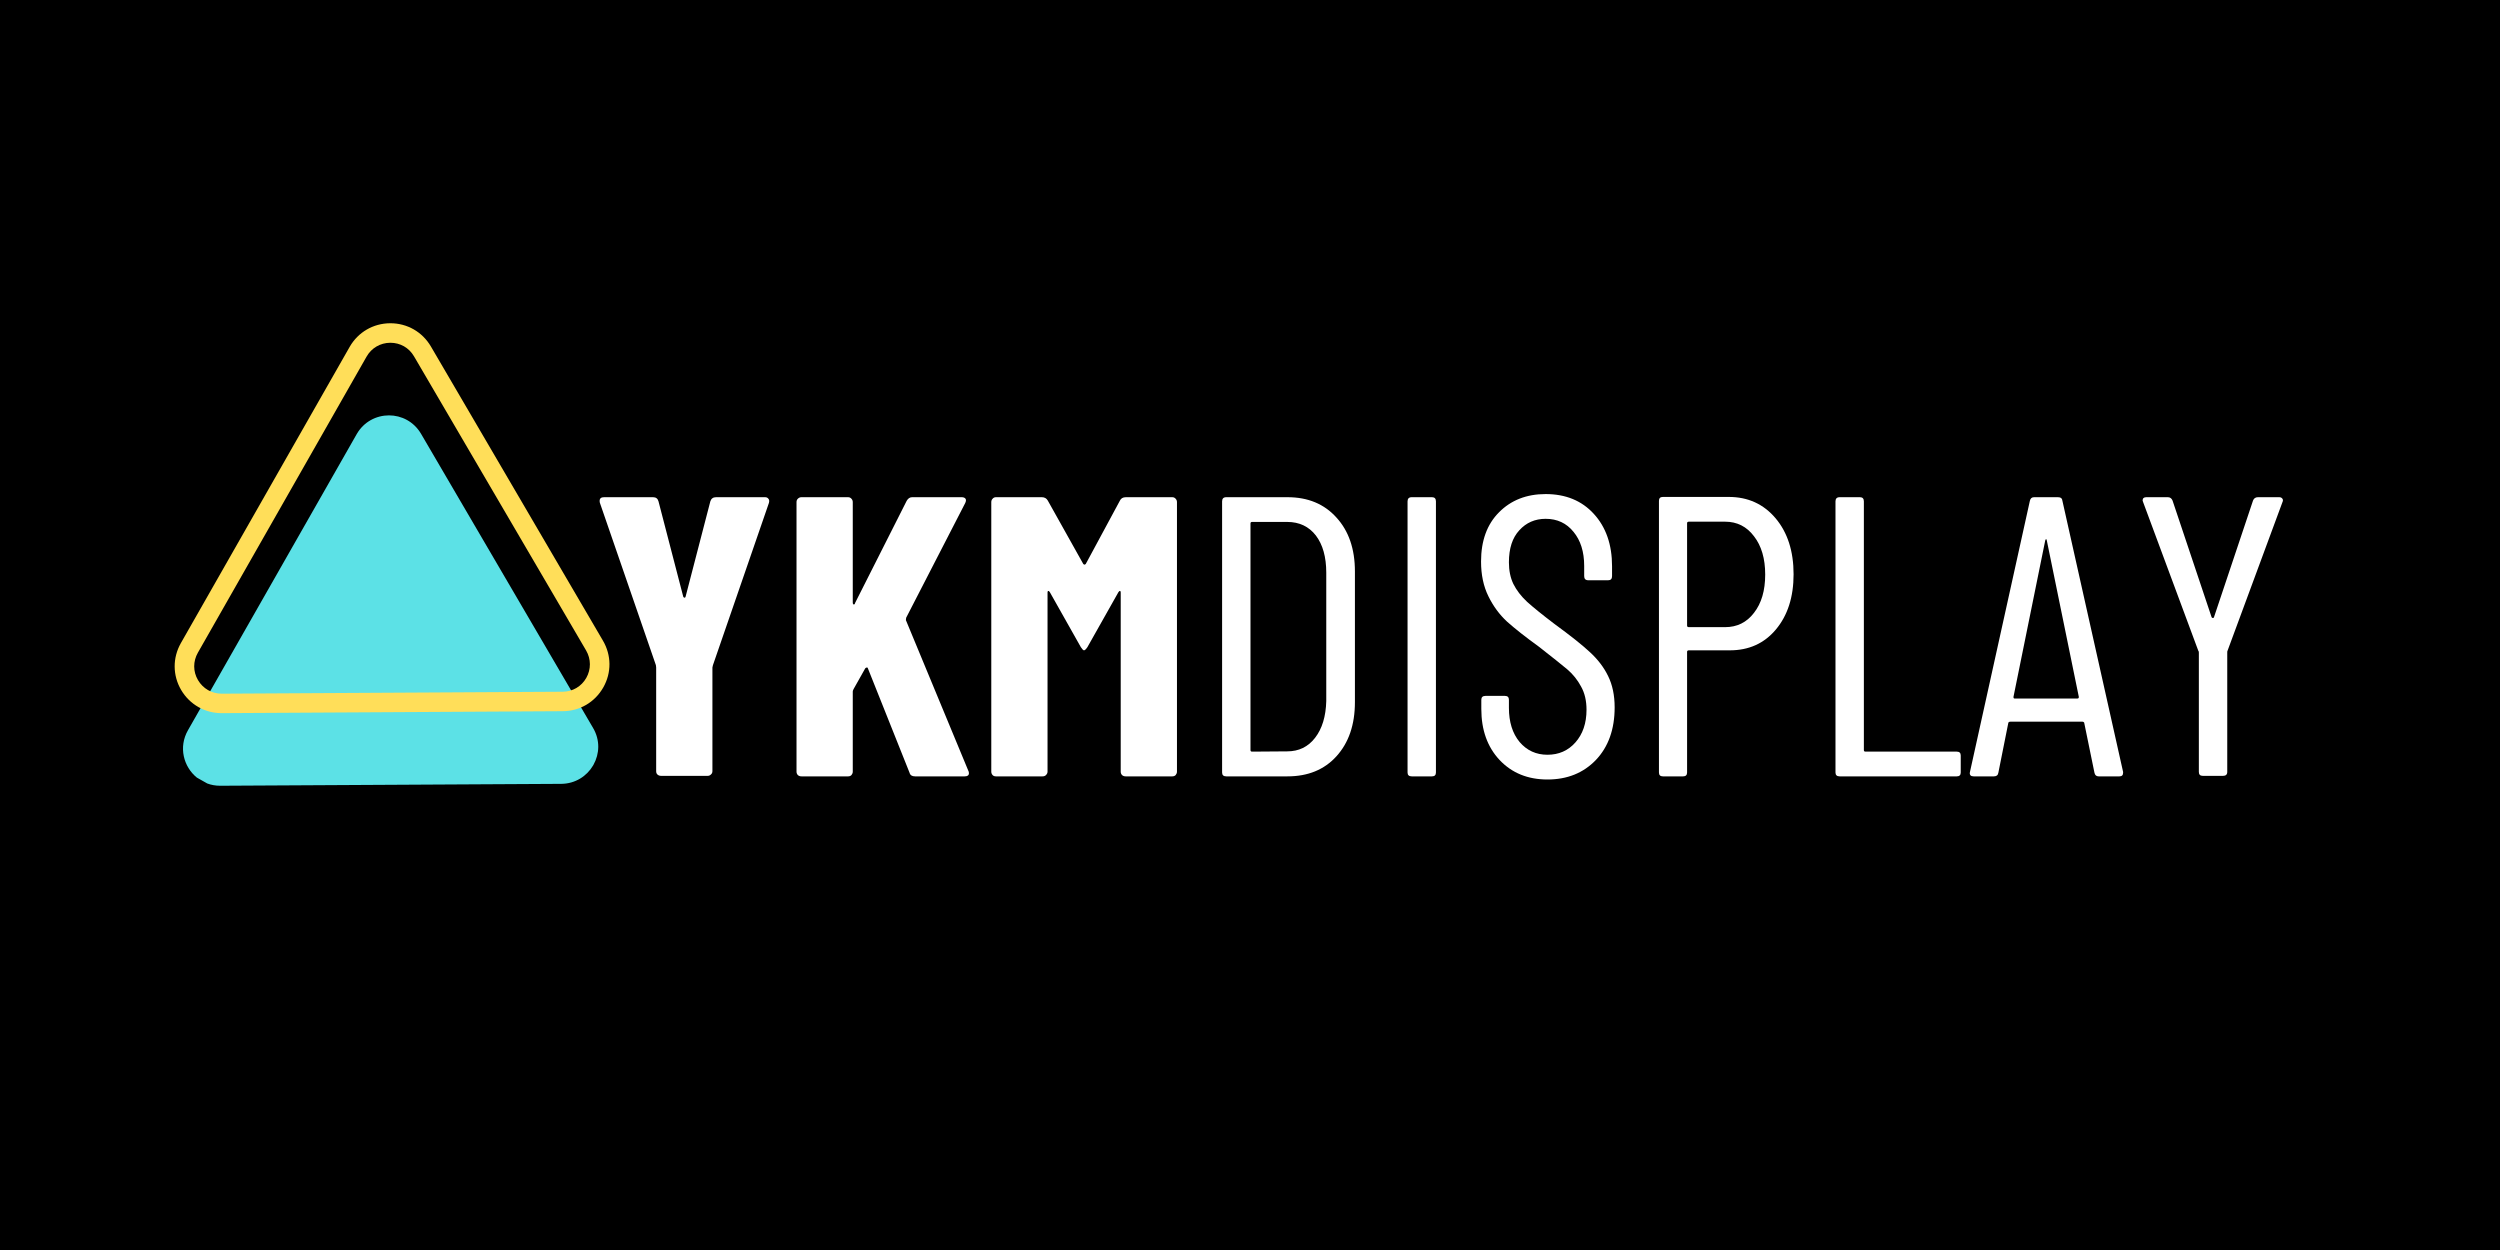 <?xml version="1.0" encoding="UTF-8"?> <svg xmlns="http://www.w3.org/2000/svg" xmlns:xlink="http://www.w3.org/1999/xlink" width="200" zoomAndPan="magnify" viewBox="0 0 150 75" height="100" preserveAspectRatio="xMidYMid meet" version="1.0"><defs><g></g><clipPath id="3f0ba40310"><path d="M 10.961 24.816 L 36 24.816 L 36 47.273 L 10.961 47.273 Z M 10.961 24.816 " clip-rule="nonzero"></path></clipPath><clipPath id="bf7473232c"><path d="M 23.34 24.922 C 22.586 24.922 21.828 25.301 21.402 26.047 L 11.277 43.816 C 10.699 44.828 11.012 46.008 11.812 46.656 L 12.434 47.008 C 12.672 47.098 12.934 47.145 13.211 47.145 C 13.215 47.145 13.223 47.145 13.227 47.145 L 33.676 47.031 C 34.52 47.023 35.207 46.57 35.582 45.934 L 35.613 45.879 C 35.973 45.23 36.016 44.41 35.586 43.68 L 25.262 26.027 C 24.828 25.289 24.082 24.922 23.34 24.922 Z M 23.34 24.922 " clip-rule="nonzero"></path></clipPath><clipPath id="1a0c98b5bc"><path d="M 10.352 19.316 L 36.629 19.316 L 36.629 42.844 L 10.352 42.844 Z M 10.352 19.316 " clip-rule="nonzero"></path></clipPath><clipPath id="904a890d14"><path d="M 23.426 20.566 C 23.719 20.566 23.996 20.641 24.238 20.777 C 24.484 20.918 24.691 21.125 24.84 21.379 L 35.168 39.031 C 35.465 39.543 35.469 40.16 35.176 40.676 C 34.887 41.188 34.355 41.5 33.762 41.504 L 13.309 41.621 C 13.305 41.621 13.301 41.621 13.297 41.621 C 12.707 41.621 12.18 41.316 11.879 40.805 C 11.578 40.293 11.578 39.68 11.871 39.164 L 21.996 21.395 C 22.289 20.879 22.82 20.57 23.414 20.566 C 23.418 20.566 23.422 20.566 23.426 20.566 Z M 23.422 19.395 C 23.418 19.395 23.414 19.395 23.406 19.395 C 22.395 19.402 21.484 19.93 20.98 20.812 L 10.852 38.586 C 10.352 39.469 10.355 40.52 10.867 41.395 C 11.125 41.836 11.484 42.184 11.902 42.422 C 12.316 42.66 12.793 42.789 13.297 42.789 C 13.301 42.789 13.309 42.789 13.312 42.789 L 33.766 42.672 C 34.781 42.668 35.688 42.137 36.195 41.25 C 36.699 40.367 36.691 39.316 36.176 38.438 L 25.852 20.785 C 25.34 19.914 24.434 19.395 23.422 19.395 Z M 23.422 19.395 " clip-rule="nonzero"></path></clipPath></defs><rect x="-15" width="180" fill="#000000" y="-7.5" height="90" fill-opacity="1"></rect><g clip-path="url(#3f0ba40310)"><g clip-path="url(#bf7473232c)"><path fill="#5ce1e6" d="M 6.379 17.027 L 45.488 17.027 L 45.488 57.969 L 6.379 57.969 Z M 6.379 17.027 " fill-opacity="1" fill-rule="nonzero"></path></g></g><g clip-path="url(#1a0c98b5bc)"><g clip-path="url(#904a890d14)"><path fill="#ffde59" d="M 6.379 17.027 L 45.488 17.027 L 45.488 57.969 L 6.379 57.969 Z M 6.379 17.027 " fill-opacity="1" fill-rule="nonzero"></path></g></g><g fill="#ffffff" fill-opacity="1"><g transform="translate(35.401, 46.582)"><g><path d="M 4.266 -0.031 C 4.18 -0.031 4.109 -0.055 4.047 -0.109 C 3.992 -0.16 3.969 -0.227 3.969 -0.312 L 3.969 -6.531 L 3.953 -6.672 L 0.594 -16.406 C 0.582 -16.438 0.578 -16.477 0.578 -16.531 C 0.578 -16.676 0.664 -16.75 0.844 -16.75 L 3.781 -16.75 C 3.957 -16.75 4.066 -16.664 4.109 -16.5 L 5.594 -10.781 C 5.613 -10.738 5.641 -10.719 5.672 -10.719 C 5.703 -10.719 5.723 -10.738 5.734 -10.781 L 7.219 -16.5 C 7.27 -16.664 7.383 -16.75 7.562 -16.75 L 10.5 -16.75 C 10.594 -16.75 10.66 -16.719 10.703 -16.656 C 10.754 -16.602 10.766 -16.52 10.734 -16.406 L 7.375 -6.672 L 7.344 -6.531 L 7.344 -0.312 C 7.344 -0.227 7.312 -0.16 7.25 -0.109 C 7.195 -0.055 7.133 -0.031 7.062 -0.031 Z M 4.266 -0.031 "></path></g></g></g><g fill="#ffffff" fill-opacity="1"><g transform="translate(46.744, 46.582)"><g><path d="M 1.344 0 C 1.258 0 1.188 -0.023 1.125 -0.078 C 1.07 -0.141 1.047 -0.207 1.047 -0.281 L 1.047 -16.453 C 1.047 -16.535 1.07 -16.602 1.125 -16.656 C 1.188 -16.719 1.258 -16.75 1.344 -16.75 L 4.141 -16.75 C 4.223 -16.75 4.289 -16.719 4.344 -16.656 C 4.395 -16.602 4.422 -16.535 4.422 -16.453 L 4.422 -10.438 C 4.422 -10.363 4.441 -10.32 4.484 -10.312 C 4.523 -10.312 4.551 -10.344 4.562 -10.406 L 7.656 -16.531 C 7.738 -16.676 7.848 -16.75 7.984 -16.75 L 10.953 -16.75 C 11.066 -16.75 11.145 -16.719 11.188 -16.656 C 11.227 -16.602 11.223 -16.52 11.172 -16.406 L 7.625 -9.516 C 7.613 -9.453 7.609 -9.406 7.609 -9.375 L 11.359 -0.328 C 11.379 -0.297 11.391 -0.25 11.391 -0.188 C 11.391 -0.062 11.305 0 11.141 0 L 8.156 0 C 7.977 0 7.867 -0.07 7.828 -0.219 L 5.328 -6.484 C 5.316 -6.523 5.297 -6.539 5.266 -6.531 C 5.234 -6.531 5.203 -6.516 5.172 -6.484 L 4.469 -5.234 C 4.438 -5.172 4.422 -5.125 4.422 -5.094 L 4.422 -0.281 C 4.422 -0.207 4.395 -0.141 4.344 -0.078 C 4.289 -0.023 4.223 0 4.141 0 Z M 1.344 0 "></path></g></g></g><g fill="#ffffff" fill-opacity="1"><g transform="translate(58.493, 46.582)"><g><path d="M 8.703 -16.547 C 8.766 -16.68 8.883 -16.75 9.062 -16.75 L 11.844 -16.75 C 11.926 -16.75 11.992 -16.719 12.047 -16.656 C 12.098 -16.602 12.125 -16.535 12.125 -16.453 L 12.125 -0.281 C 12.125 -0.207 12.098 -0.141 12.047 -0.078 C 11.992 -0.023 11.926 0 11.844 0 L 9.047 0 C 8.961 0 8.891 -0.023 8.828 -0.078 C 8.773 -0.141 8.75 -0.207 8.75 -0.281 L 8.75 -11.031 C 8.75 -11.094 8.734 -11.125 8.703 -11.125 C 8.672 -11.125 8.641 -11.098 8.609 -11.047 L 6.75 -7.75 C 6.664 -7.625 6.598 -7.562 6.547 -7.562 C 6.504 -7.562 6.441 -7.625 6.359 -7.75 L 4.5 -11.047 C 4.469 -11.098 4.438 -11.125 4.406 -11.125 C 4.375 -11.125 4.359 -11.094 4.359 -11.031 L 4.359 -0.281 C 4.359 -0.207 4.328 -0.141 4.266 -0.078 C 4.211 -0.023 4.145 0 4.062 0 L 1.266 0 C 1.18 0 1.113 -0.023 1.062 -0.078 C 1.008 -0.141 0.984 -0.207 0.984 -0.281 L 0.984 -16.453 C 0.984 -16.535 1.008 -16.602 1.062 -16.656 C 1.113 -16.719 1.18 -16.75 1.266 -16.75 L 4.016 -16.75 C 4.18 -16.75 4.301 -16.68 4.375 -16.547 L 6.5 -12.75 C 6.551 -12.688 6.602 -12.688 6.656 -12.75 Z M 8.703 -16.547 "></path></g></g></g><g fill="#ffffff" fill-opacity="1"><g transform="translate(71.607, 46.582)"><g><path d="M 1.969 0 C 1.801 0 1.719 -0.078 1.719 -0.234 L 1.719 -16.5 C 1.719 -16.664 1.801 -16.75 1.969 -16.75 L 5.641 -16.75 C 6.867 -16.75 7.848 -16.344 8.578 -15.531 C 9.316 -14.727 9.688 -13.648 9.688 -12.297 L 9.688 -4.453 C 9.688 -3.098 9.316 -2.016 8.578 -1.203 C 7.848 -0.398 6.867 0 5.641 0 Z M 3.422 -1.578 C 3.422 -1.516 3.453 -1.484 3.516 -1.484 L 5.625 -1.5 C 6.32 -1.5 6.879 -1.77 7.297 -2.312 C 7.723 -2.863 7.945 -3.598 7.969 -4.516 L 7.969 -12.219 C 7.969 -13.164 7.758 -13.91 7.344 -14.453 C 6.926 -14.992 6.352 -15.266 5.625 -15.266 L 3.516 -15.266 C 3.453 -15.266 3.422 -15.234 3.422 -15.172 Z M 3.422 -1.578 "></path></g></g></g><g fill="#ffffff" fill-opacity="1"><g transform="translate(82.734, 46.582)"><g><path d="M 1.969 0 C 1.801 0 1.719 -0.078 1.719 -0.234 L 1.719 -16.5 C 1.719 -16.664 1.801 -16.75 1.969 -16.75 L 3.188 -16.75 C 3.344 -16.75 3.422 -16.664 3.422 -16.5 L 3.422 -0.234 C 3.422 -0.078 3.344 0 3.188 0 Z M 1.969 0 "></path></g></g></g><g fill="#ffffff" fill-opacity="1"><g transform="translate(87.879, 46.582)"><g><path d="M 4.969 0.188 C 3.789 0.188 2.832 -0.203 2.094 -0.984 C 1.363 -1.766 1 -2.785 1 -4.047 L 1 -4.594 C 1 -4.75 1.082 -4.828 1.25 -4.828 L 2.422 -4.828 C 2.578 -4.828 2.656 -4.75 2.656 -4.594 L 2.656 -4.109 C 2.656 -3.266 2.867 -2.582 3.297 -2.062 C 3.734 -1.551 4.289 -1.297 4.969 -1.297 C 5.645 -1.297 6.203 -1.539 6.641 -2.031 C 7.086 -2.531 7.312 -3.188 7.312 -4 C 7.312 -4.539 7.203 -5.004 6.984 -5.391 C 6.773 -5.785 6.5 -6.129 6.156 -6.422 C 5.812 -6.711 5.242 -7.164 4.453 -7.781 C 3.648 -8.363 3.016 -8.863 2.547 -9.281 C 2.086 -9.707 1.711 -10.219 1.422 -10.812 C 1.129 -11.406 0.984 -12.098 0.984 -12.891 C 0.984 -14.141 1.344 -15.125 2.062 -15.844 C 2.781 -16.57 3.711 -16.938 4.859 -16.938 C 6.066 -16.938 7.031 -16.539 7.75 -15.75 C 8.477 -14.957 8.844 -13.91 8.844 -12.609 L 8.844 -12.016 C 8.844 -11.848 8.766 -11.766 8.609 -11.766 L 7.422 -11.766 C 7.254 -11.766 7.172 -11.848 7.172 -12.016 L 7.172 -12.625 C 7.172 -13.477 6.957 -14.16 6.531 -14.672 C 6.113 -15.191 5.555 -15.453 4.859 -15.453 C 4.223 -15.453 3.695 -15.223 3.281 -14.766 C 2.863 -14.316 2.656 -13.676 2.656 -12.844 C 2.656 -12.352 2.742 -11.922 2.922 -11.547 C 3.109 -11.172 3.383 -10.812 3.75 -10.469 C 4.125 -10.133 4.664 -9.695 5.375 -9.156 C 6.332 -8.457 7.047 -7.891 7.516 -7.453 C 7.992 -7.016 8.359 -6.535 8.609 -6.016 C 8.867 -5.492 9 -4.867 9 -4.141 C 9 -2.828 8.625 -1.773 7.875 -0.984 C 7.125 -0.203 6.156 0.188 4.969 0.188 Z M 4.969 0.188 "></path></g></g></g><g fill="#ffffff" fill-opacity="1"><g transform="translate(97.834, 46.582)"><g><path d="M 5.891 -16.766 C 7.047 -16.766 7.984 -16.336 8.703 -15.484 C 9.422 -14.629 9.781 -13.508 9.781 -12.125 C 9.781 -10.758 9.426 -9.656 8.719 -8.812 C 8.02 -7.977 7.098 -7.562 5.953 -7.562 L 3.5 -7.562 C 3.426 -7.562 3.391 -7.531 3.391 -7.469 L 3.391 -0.234 C 3.391 -0.078 3.312 0 3.156 0 L 1.938 0 C 1.781 0 1.703 -0.078 1.703 -0.234 L 1.703 -16.531 C 1.703 -16.688 1.781 -16.766 1.938 -16.766 Z M 5.672 -8.953 C 6.391 -8.953 6.969 -9.238 7.406 -9.812 C 7.852 -10.383 8.078 -11.148 8.078 -12.109 C 8.078 -13.066 7.852 -13.832 7.406 -14.406 C 6.969 -14.988 6.391 -15.281 5.672 -15.281 L 3.5 -15.281 C 3.426 -15.281 3.391 -15.25 3.391 -15.188 L 3.391 -9.047 C 3.391 -8.984 3.426 -8.953 3.5 -8.953 Z M 5.672 -8.953 "></path></g></g></g><g fill="#ffffff" fill-opacity="1"><g transform="translate(108.41, 46.582)"><g><path d="M 1.969 0 C 1.801 0 1.719 -0.078 1.719 -0.234 L 1.719 -16.5 C 1.719 -16.664 1.801 -16.75 1.969 -16.75 L 3.188 -16.75 C 3.344 -16.75 3.422 -16.664 3.422 -16.5 L 3.422 -1.578 C 3.422 -1.516 3.453 -1.484 3.516 -1.484 L 9 -1.484 C 9.156 -1.484 9.234 -1.406 9.234 -1.25 L 9.234 -0.234 C 9.234 -0.078 9.156 0 9 0 Z M 1.969 0 "></path></g></g></g><g fill="#ffffff" fill-opacity="1"><g transform="translate(117.886, 46.582)"><g><path d="M 8.031 0 C 7.895 0 7.812 -0.07 7.781 -0.219 L 7.172 -3.188 C 7.172 -3.219 7.16 -3.238 7.141 -3.25 C 7.117 -3.27 7.094 -3.281 7.062 -3.281 L 2.734 -3.281 C 2.691 -3.281 2.66 -3.27 2.641 -3.25 C 2.617 -3.238 2.609 -3.219 2.609 -3.188 L 2.016 -0.219 C 1.992 -0.07 1.906 0 1.75 0 L 0.531 0 C 0.445 0 0.383 -0.02 0.344 -0.062 C 0.301 -0.113 0.289 -0.18 0.312 -0.266 L 3.906 -16.531 C 3.938 -16.676 4.02 -16.75 4.156 -16.75 L 5.594 -16.75 C 5.758 -16.75 5.848 -16.676 5.859 -16.531 L 9.5 -0.266 L 9.5 -0.219 C 9.5 -0.07 9.426 0 9.281 0 Z M 2.922 -4.766 C 2.922 -4.703 2.941 -4.672 2.984 -4.672 L 6.766 -4.672 C 6.816 -4.672 6.844 -4.703 6.844 -4.766 L 4.922 -14.156 C 4.91 -14.207 4.895 -14.234 4.875 -14.234 C 4.863 -14.234 4.848 -14.207 4.828 -14.156 Z M 2.922 -4.766 "></path></g></g></g><g fill="#ffffff" fill-opacity="1"><g transform="translate(127.697, 46.582)"><g><path d="M 4.469 -0.031 C 4.312 -0.031 4.234 -0.109 4.234 -0.266 L 4.234 -7.422 C 4.234 -7.484 4.223 -7.52 4.203 -7.531 L 0.891 -16.453 L 0.859 -16.547 C 0.859 -16.68 0.93 -16.75 1.078 -16.75 L 2.375 -16.75 C 2.508 -16.75 2.602 -16.68 2.656 -16.547 L 5 -9.547 C 5.02 -9.516 5.047 -9.5 5.078 -9.5 C 5.109 -9.5 5.129 -9.516 5.141 -9.547 L 7.484 -16.547 C 7.535 -16.68 7.633 -16.75 7.781 -16.75 L 9.062 -16.75 C 9.145 -16.75 9.207 -16.719 9.25 -16.656 C 9.289 -16.602 9.289 -16.535 9.25 -16.453 L 5.953 -7.531 C 5.941 -7.52 5.938 -7.484 5.938 -7.422 L 5.938 -0.266 C 5.938 -0.109 5.852 -0.031 5.688 -0.031 Z M 4.469 -0.031 "></path></g></g></g></svg> 
